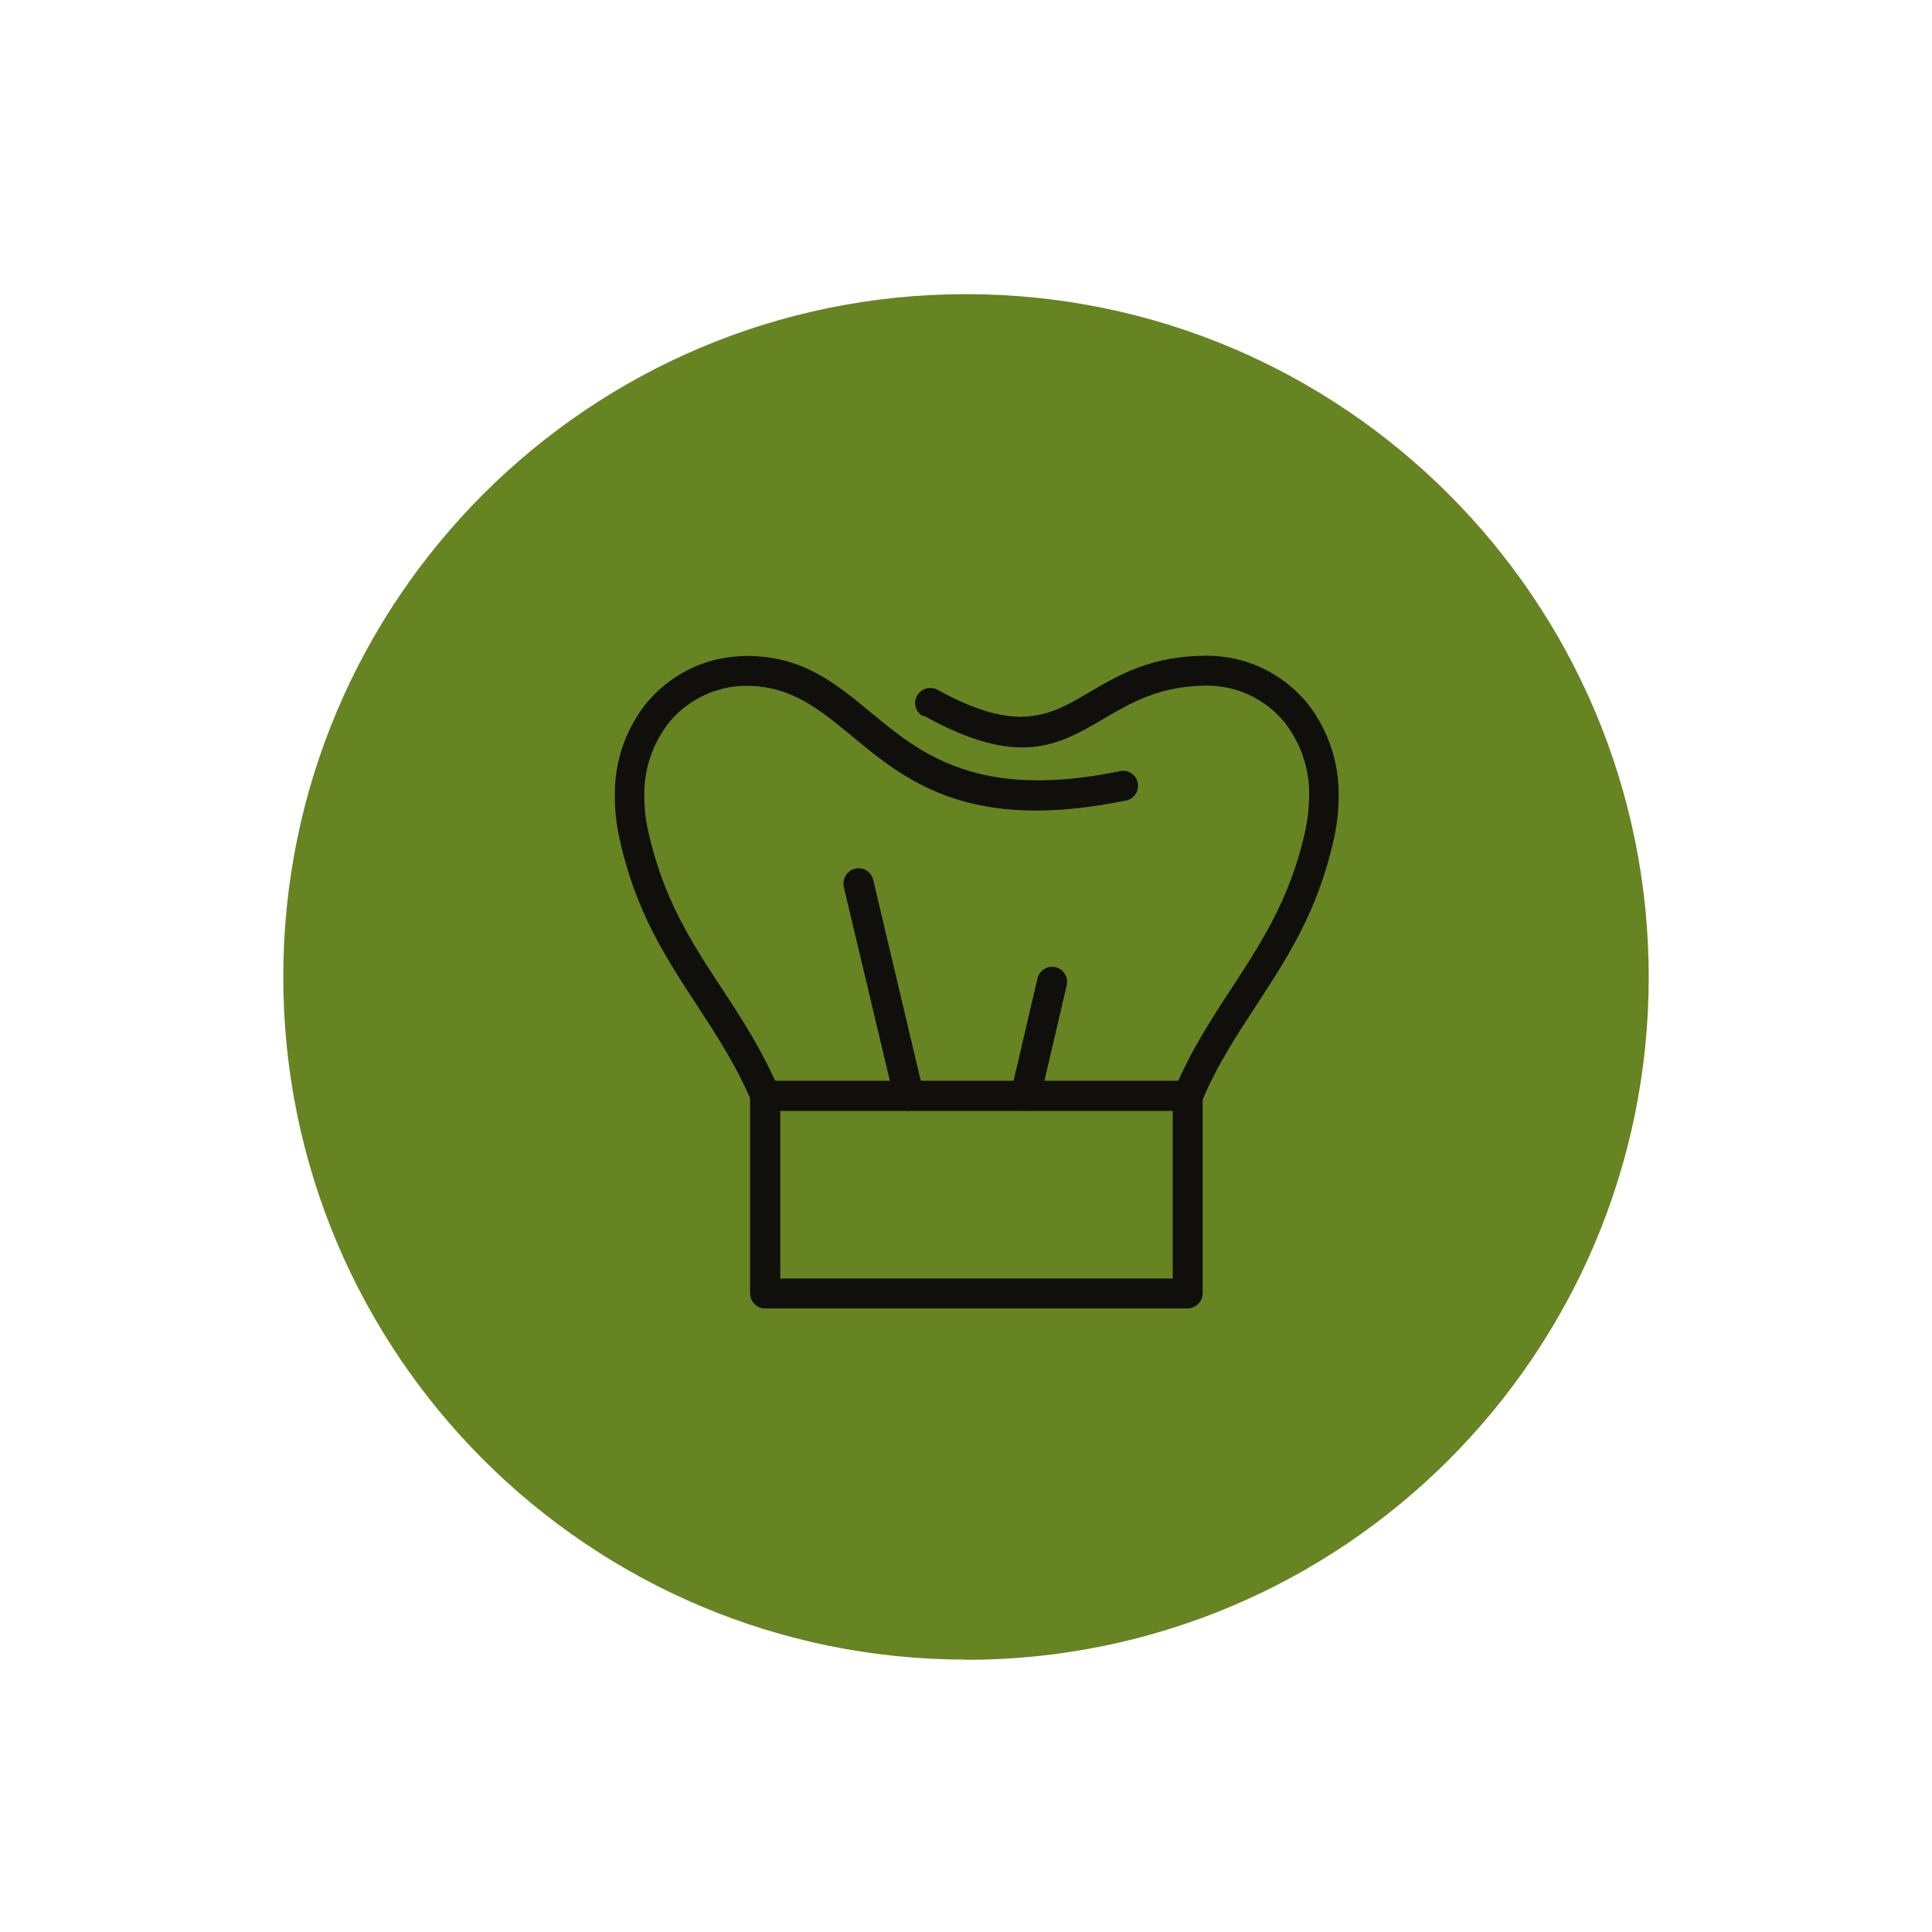 <?xml version="1.0" encoding="UTF-8"?>
<svg id="Ebene_1" xmlns="http://www.w3.org/2000/svg" version="1.1" xmlns:xlink="http://www.w3.org/1999/xlink" viewBox="0 0 800 800">
  <!-- Generator: Adobe Illustrator 29.5.0, SVG Export Plug-In . SVG Version: 2.1.0 Build 137)  -->
  <defs>
    <style>
      .st0 {
        fill: #100f0c;
      }

      .st1 {
        fill: none;
      }

      .st2 {
        clip-path: url(#clippath-1);
      }

      .st3 {
        fill: #668421;
      }

      .st4 {
        clip-path: url(#clippath);
      }
    </style>
    <clipPath id="clippath">
      <rect class="st1" x="117.3" y="121.8" width="565.4" height="565.4"/>
    </clipPath>
    <clipPath id="clippath-1">
      <rect class="st1" x="254.5" y="271.6" width="299.8" height="270.3"/>
    </clipPath>
  </defs>
  <g id="Gruppe_48">
    <g id="Gruppe_23">
      <g class="st4">
        <g id="Gruppe_22">
          <path id="Pfad_24" class="st3" d="M400,687.3c156.1,0,282.7-126.6,282.7-282.7S556.1,121.8,400,121.8,117.3,248.4,117.3,404.5s126.6,282.7,282.7,282.7"/>
        </g>
      </g>
    </g>
  </g>
  <g id="Gruppe_64">
    <g class="st2">
      <g id="Gruppe_63">
        <path id="Pfad_52" class="st0" d="M316.8,447.5h175c3.4,0,6.2,2.8,6.2,6.2v81.8c0,3.4-2.8,6.2-6.2,6.3h-175c-3.4,0-6.2-2.8-6.2-6.3,0,0,0,0,0,0v-81.8c0-3.4,2.7-6.2,6.1-6.2,0,0,0,0,0,0M485.6,460h-162.5v69.4h162.5v-69.4Z"/>
        <path id="Pfad_53" class="st0" d="M463.7,319.3c3.4-.7,6.7,1.4,7.4,4.8.7,3.4-1.4,6.7-4.8,7.4,0,0-.1,0-.2,0-65,13.3-90.9-8.1-113.6-26.9-13.1-10.8-25-20.7-43.6-20.6-3,0-6,.3-8.9,1-9.2,2.1-17.5,7.3-23.4,14.7-6.6,8.7-10.1,19.4-9.8,30.3,0,5,.6,10,1.8,15,6.2,27.5,18.1,45.8,30.3,64.3,8.4,12.8,16.8,25.7,23.7,42,1.3,3.2-.2,6.8-3.3,8.1-3.2,1.3-6.8-.2-8.1-3.3-6.4-15-14.6-27.6-22.7-40-12.7-19.4-25.3-38.6-31.9-68.5-1.3-5.8-2-11.7-2-17.6-.3-13.7,4-27.1,12.4-38,7.7-9.7,18.4-16.4,30.4-19.1,3.8-.8,7.7-1.2,11.7-1.3,23.1,0,36.6,11.1,51.6,23.5,20.6,17,44.1,36.4,103.2,24.2"/>
        <path id="Pfad_54" class="st0" d="M382.1,296.5c-3-1.7-4-5.4-2.4-8.4,1.7-3,5.5-4.1,8.5-2.5,33.3,18.5,46.8,10.5,62.6,1.2,12.4-7.3,26-15.3,49-15.3,3.9,0,7.8.5,11.7,1.3,12,2.7,22.8,9.5,30.4,19.1,8.3,10.9,12.7,24.3,12.4,38,0,5.9-.7,11.8-2,17.6-6.6,29.9-19.3,49.1-31.9,68.5-8.1,12.4-16.4,24.9-22.7,40-1.3,3.2-4.9,4.6-8.1,3.3-3.2-1.3-4.6-4.9-3.3-8.1,6.9-16.4,15.3-29.2,23.7-42,12-18.5,24.1-36.8,30.3-64.3,1.1-4.9,1.7-9.9,1.8-15,.3-10.9-3.2-21.6-9.8-30.3-5.9-7.4-14.1-12.6-23.4-14.7-2.9-.6-5.9-1-8.9-1-19.6,0-31.7,7.1-42.6,13.5-19.1,11.2-35.4,20.9-75-1.1"/>
        <path id="Pfad_55" class="st0" d="M349.4,367.2c-.7-3.4,1.3-6.7,4.7-7.5,3.4-.8,6.7,1.3,7.5,4.7l20.8,87.9c.8,3.4-1.3,6.7-4.7,7.5-3.3.8-6.6-1.2-7.4-4.5,0,0,0,0,0-.1l-20.9-87.9Z"/>
        <path id="Pfad_56" class="st0" d="M430.7,455.2c-.8,3.3-4.1,5.4-7.5,4.6-3.3-.8-5.4-4.1-4.6-7.5h0l11-47.2c.8-3.3,4.1-5.4,7.5-4.6,3.3.8,5.4,4.1,4.6,7.5h0l-11,47.2Z"/>
      </g>
    </g>
  </g>
</svg>
